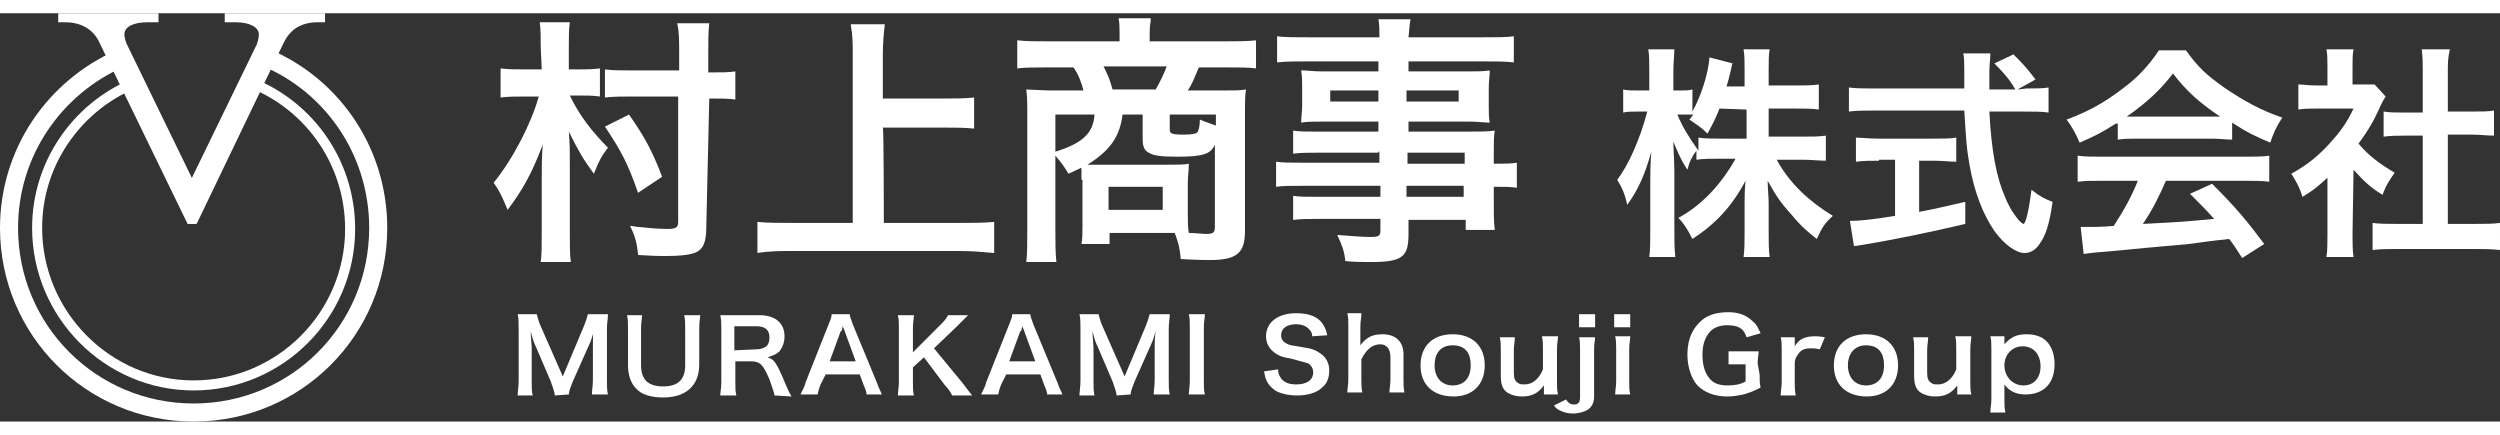 <?xml version="1.0" encoding="utf-8"?>
<!-- Generator: Adobe Illustrator 22.0.1, SVG Export Plug-In . SVG Version: 6.00 Build 0)  -->
<svg version="1.1" id="レイヤー_1" xmlns="http://www.w3.org/2000/svg" xmlns:xlink="http://www.w3.org/1999/xlink" x="0px"
	 y="0px" viewBox="0 0 249.2 40.7" width="230" height="40" style="enable-background:new 0 0 249.2 40.7;" xml:space="preserve">
<rect x="0" y="0" width="249.2" height="40.7" fill="#333333" stroke="none"/>
<style type="text/css">
	.st0{fill:none;stroke:#FFFFFF;stroke-miterlimit:10;}
	.st1{fill:none;stroke:#FFFFFF;stroke-width:1.8;stroke-miterlimit:10;}
	.st2{fill:#FFFFFF;}
</style>
<path class="st0" d="M24.4,6.7c6.1,2.1,10.5,7.9,10.5,14.8c0,8.6-7,15.6-15.6,15.6S3.7,30,3.7,21.4c0-6.4,3.9-11.9,9.4-14.3"/>
<path class="st1" d="M25.7,4.1c7.1,2.6,12,9.4,12,17.3c0,10.2-8.2,18.4-18.4,18.4S0.9,31.6,0.9,21.4C0.9,13.9,5.4,7.4,12,4.5"/>
<g>
	<g>
		<path class="st2" d="M19.4,21h-0.7L9.9,2.9c-0.5-1.1-1.6-2-3.4-2H5.8V0h10v0.9h-1.1c-1.3,0-2.3,0.4-2.3,1.2c0,0.4,0.2,0.9,0.2,0.9
			l7.1,14.6"/>
	</g>
	<g>
		<path class="st2" d="M18.5,17.7l7.1-14.6c0,0,0.2-0.5,0.2-1c0-0.7-0.9-1.2-2.3-1.2h-1.1V0h10v0.9h-0.7c-1.8,0-2.8,0.8-3.4,2
			L19.6,21h-0.7"/>
	</g>
</g>
<g>
	<path class="st2" d="M53.9,3.4c0-1.1,0-1.8-0.1-2.5h3c-0.1,0.7-0.1,1.4-0.1,2.5v2.2h0.8c0.8,0,1.5,0,2.3-0.1v2.8
		c-0.7-0.1-1.4-0.1-2.2-0.1h-0.8c0.9,1.9,2.2,3.6,3.8,5.2c-0.6,0.8-0.9,1.3-1.4,2.6c-1.1-1.5-1.5-2.2-2.5-4.2
		c0.1,1.4,0.1,1.5,0.1,3.8v6.4c0,1.2,0,2.1,0.1,2.8h-3c0.1-0.7,0.1-1.6,0.1-2.8v-5.1c0-1.7,0-2.5,0.1-3.8c-1.1,2.9-2,4.5-3.5,6.5
		c-0.5-1.2-0.8-1.9-1.4-2.7c1.9-2.3,3.8-6,4.5-8.6h-1.3c-1,0-1.7,0-2.5,0.1V5.5c0.8,0.1,1.5,0.1,2.5,0.1H54L53.9,3.4L53.9,3.4z
		 M70.4,21.4c0,1.4-0.3,2.2-1.2,2.5c-0.6,0.2-1.4,0.3-2.9,0.3c-0.7,0-0.9,0-2.7-0.1c-0.1-1.2-0.3-1.9-0.8-2.9c0.3,0,0.6,0.1,0.8,0.1
		c1,0.1,2,0.2,2.9,0.2c0.8,0,1.1-0.1,1.1-0.7V8.3h-4.4c-1.1,0-2.1,0-2.9,0.1V5.6c0.7,0.1,1.6,0.1,2.9,0.1h4.5V4c0-1.2,0-2.2-0.2-3
		h3.2c-0.1,0.9-0.1,1.8-0.1,3.1v1.8h0.2c1.1,0,1.8,0,2.5-0.1v2.8c-0.7-0.1-1.5-0.1-2.4-0.1h-0.2L70.4,21.4L70.4,21.4z M63.6,17.9
		c-1-2.9-1.7-4.2-3.3-6.6l2.4-1.2c1.6,2.3,2.3,3.6,3.3,6.2L63.6,17.9z"/>
	<path class="st2" d="M88.1,20.9h7.5c1.4,0,2.5,0,3.5-0.1v3.1c-1.1-0.1-2.2-0.2-3.5-0.2H79.1c-1.2,0-2.4,0-3.6,0.2v-3.1
		c1,0.1,2.1,0.1,3.6,0.1h5.9V4.1c0-1.1,0-1.9-0.2-3h3.4c-0.1,0.9-0.2,1.8-0.2,3v4.4h6.1c1.1,0,2.1,0,3-0.1v3.1
		c-0.9-0.1-1.9-0.1-3-0.1h-6.1C88.1,11.4,88.1,20.9,88.1,20.9z"/>
	<path class="st2" d="M107.8,16.6c0-0.6,0-0.7,0-1.2c-0.4,0.2-0.7,0.3-1.3,0.6c-0.4-0.7-0.7-1.1-1.3-1.8v7.4c0,1.4,0,2.2,0.1,3.2h-3
		c0.1-0.9,0.1-1.8,0.1-3.2V9.8c0-0.8,0-1.4-0.1-2.2c0.4,0,1.7,0.1,2.6,0.1h3.1c-0.2-0.8-0.5-1.6-1-2.3h-2.7c-1.3,0-2.1,0-2.9,0.1
		V2.7c0.9,0.1,1.8,0.1,3.1,0.1h7.1V2.1c0-0.6,0-1.1-0.1-1.6h3.2l0,0.3c-0.1,0.5-0.1,0.9-0.1,1.3v0.7h7.5c1.3,0,2.2,0,3.1-0.1v2.8
		c-0.7-0.1-1.6-0.1-2.9-0.1h-2.8c-0.5,1.2-0.7,1.7-1.1,2.3h3.4c1.3,0,1.8,0,2.4-0.1c-0.1,0.7-0.1,1.1-0.1,2.2v11.9
		c0,2.2-0.8,2.9-3.5,2.9c-0.3,0-1.3,0-2.9-0.1c-0.1-1.1-0.2-1.5-0.6-2.6c-0.4,0-0.4,0-0.6,0h-5.9V23h-2.8c0.1-0.6,0.1-1,0.1-1.9
		V16.6z M105.2,10.1v3.7c2.6-0.8,3.8-1.8,3.9-3.7H105.2z M111.9,10.1c-0.3,2.3-1.3,3.6-3.5,5c0.7,0,0.9,0,1.5,0h6.4
		c1,0,1.8,0,2.2-0.1c0,0.7-0.1,1.3-0.1,1.9v3.1c0,0.8,0,1.3,0.1,1.9c0.7,0,1.3,0.1,1.7,0.1c0.7,0,0.9-0.1,0.9-0.7v-8.2
		c-0.4,0.9-1.1,1.2-3.7,1.2c-1.7,0-2.4-0.1-2.9-0.4c-0.4-0.2-0.6-0.6-0.6-1.3v-2.5H111.9z M115.2,7.6c0.4-0.7,0.8-1.5,1.1-2.3H110
		c0.4,0.8,0.6,1.2,0.9,2.3H115.2z M110.5,19.6h5.4v-2.3h-5.4V19.6z M121.1,10.1h-4.5v1.5c0,0.4,0.2,0.5,1.4,0.5
		c0.9,0,1.3-0.1,1.4-0.3c0.1-0.2,0.2-0.6,0.2-1.2c0.7,0.3,1.1,0.4,1.6,0.6V10.1z"/>
	<path class="st2" d="M137.4,13.9h-6.1c-0.9,0-1.7,0-2.4,0.1v-2.3c0.6,0.1,1.3,0.1,2.4,0.1h6.1v-1h-5.5c-0.9,0-1.6,0-2.2,0.1
		c0-0.5,0.1-1.1,0.1-1.7V7.5c0-0.7,0-1.2-0.1-1.8c0.7,0,1.2,0.1,2.2,0.1h5.5v-1h-7.1c-1.3,0-2.1,0-3,0.1V2.3
		c0.8,0.1,1.7,0.1,3.2,0.1h7c0-0.9,0-1.2-0.1-1.8h3.2c-0.1,0.6-0.1,0.8-0.2,1.8h7.3c1.5,0,2.4,0,3.2-0.1v2.6c-0.9-0.1-1.8-0.1-3-0.1
		h-7.5v1h5.9c1,0,1.5,0,2.2-0.1c0,0.6-0.1,1-0.1,1.8v1.7c0,0.8,0,1.2,0.1,1.7c-0.6,0-1.2-0.1-2.1-0.1h-6v1h5.8c1.5,0,2,0,2.8-0.1
		c-0.1,0.6-0.1,1-0.1,2.4V15c1.1,0,1.7,0,2.3-0.1v2.5c-0.6-0.1-1.1-0.1-2.3-0.1v1.5c0,1.3,0,2,0.1,2.8h-2.9v-1h-5.7v1.4
		c0,2.3-0.6,2.8-3.8,2.8c-0.6,0-1.7,0-2.5-0.1c-0.1-1-0.3-1.5-0.8-2.6c1.4,0.1,2.4,0.2,3.3,0.2c0.8,0,1-0.1,1-0.6v-1.2h-6.1
		c-1.2,0-1.8,0-2.6,0.1v-2.4c0.7,0.1,1.1,0.1,2.5,0.1h6.2v-1.1h-7.5c-1.5,0-2.2,0-2.9,0.1v-2.5c0.7,0.1,1.3,0.1,2.8,0.1h7.5v-1.1
		H137.4z M132.6,7.7v1.1h4.8V7.7H132.6z M140.2,8.8h5.2V7.7h-5.2V8.8z M146,15v-1.1h-5.7V15H146z M140.2,18.3h5.7v-1.1h-5.7V18.3z"
		/>
	<path class="st2" d="M176.3,12.3h3.3c1,0,1.7,0,2.4-0.1v2.5c-0.7,0-1.4-0.1-2.4-0.1h-2.5c1.3,2.4,3.3,4.2,5.6,5.6
		c-0.8,0.7-1.1,1.2-1.6,2.3c-0.9-0.7-1.6-1.3-2.5-2.4c-1.2-1.3-1.6-2-2.4-3.4c0,0.7,0.1,1.6,0.1,2.2v2.8c0,1.1,0,1.9,0.1,2.6h-2.6
		c0.1-0.7,0.1-1.6,0.1-2.6v-2.7c0-0.6,0-1.4,0.1-2.3c-1.4,2.6-3,4.3-5.3,5.8c-0.5-1-0.9-1.6-1.4-2.1c2.4-1.3,4.3-3.4,5.7-5.9h-1.5
		c-1,0-1.7,0-2.4,0.1v-0.9c-0.4,0.5-0.7,1.1-0.9,1.9c-0.6-0.9-0.9-1.6-1.4-2.8c0,0.7,0.1,2,0.1,3v5.7c0,1.2,0,2,0.1,2.8h-2.6
		c0.1-0.7,0.1-1.6,0.1-2.8v-4.8c0-0.9,0-1.5,0.1-2.9c-0.6,2.2-1.3,3.8-2.4,5.3c-0.2-1-0.5-1.7-1-2.5c1.1-1.4,2.3-4.1,3-6.8h-0.9
		c-0.7,0-1.1,0-1.5,0.1V7.6c0.4,0.1,0.8,0.1,1.5,0.1h1.1V5.9c0-1.2,0-1.7-0.1-2.3h2.6c0,0.6-0.1,1.2-0.1,2.3v1.8h0.7
		c0.5,0,0.8,0,1.2-0.1v2.2c0.9-1.6,1.6-3.9,1.7-5.4l2.3,0.6c-0.1,0.2-0.1,0.5-0.3,1.2c-0.1,0.5-0.2,0.7-0.3,1.1h1.8V5.7
		c0-0.9,0-1.5-0.1-2.1h2.6c-0.1,0.5-0.1,1.2-0.1,2.1v1.5h2.6c1.1,0,1.7,0,2.4-0.1v2.5c-0.6-0.1-1.4-0.1-2.4-0.1h-2.6L176.3,12.3
		L176.3,12.3z M171.4,9.5c-0.4,1-0.6,1.4-1.2,2.5c-0.5-0.5-0.5-0.5-1.8-1.4c0.2-0.2,0.2-0.3,0.4-0.5c-0.3,0-0.7,0-1.1,0h-0.5
		c0.5,1.2,1.1,2.2,2.1,3.6v-1.3c0.7,0.1,1.4,0.1,2.4,0.1h2.4V9.6L171.4,9.5L171.4,9.5z"/>
	<path class="st2" d="M202,7.5c1,0,1.6,0,2.2-0.1v2.5c-0.6-0.1-1.5-0.1-2.6-0.1h-3.3c0.2,3.9,0.7,6.6,1.6,8.6c0.4,1,0.9,1.7,1.3,2.2
		c0.2,0.2,0.4,0.4,0.5,0.4c0.2,0,0.5-1.1,0.8-3.4c0.9,0.7,1.3,0.9,2.1,1.2c-0.3,2.2-0.7,3.4-1.3,4.2c-0.4,0.6-0.9,0.9-1.5,0.9
		c-0.8,0-2-0.8-3-2.2c-1.1-1.6-2-3.8-2.5-6.7c-0.3-1.8-0.3-2.2-0.5-5.3h-8.9c-1,0-1.8,0-2.6,0.1V7.4c0.7,0.1,1.5,0.1,2.6,0.1h8.9
		c0-1.2,0-1.2,0-1.8c0-0.5,0-1.3-0.1-1.7h2.7c0,0.5-0.1,1.2-0.1,1.8c0,0.4,0,1,0,1.8h2.6c-0.6-1-1.1-1.6-2.1-2.6l1.9-0.9
		c0.9,0.9,1.2,1.2,2.2,2.5l-1.8,1L202,7.5L202,7.5z M187.3,14.7c-0.8,0-1.6,0-2.3,0.1v-2.4c0.5,0,1.3,0.1,2.3,0.1h5.4
		c1,0,1.7,0,2.3-0.1v2.4c-0.6,0-1.4-0.1-2.2-0.1h-1.5v5.1c1.6-0.3,2.4-0.5,4.6-1V21c-3.8,0.9-7.3,1.6-10.3,2.1
		c-0.2,0-0.4,0.1-0.8,0.1l-0.4-2.5c0.9,0,2-0.1,4.5-0.5v-5.6H187.3z"/>
	<path class="st2" d="M210.9,11c-1.4,0.9-2,1.2-3.6,1.9c-0.4-0.9-0.7-1.5-1.3-2.3c2.4-0.9,3.9-1.8,5.6-3.1c1.5-1.1,2.6-2.3,3.6-3.8
		h2.7c1.2,1.7,2.1,2.5,3.8,3.7c1.9,1.3,3.7,2.3,5.8,3c-0.6,0.9-0.9,1.6-1.2,2.5c-1.4-0.6-2.3-1-3.8-2v1.7c-0.6,0-1.2-0.1-2-0.1h-7.5
		c-0.6,0-1.3,0-1.9,0.1V11z M209.7,16.7c-1.1,0-1.9,0-2.6,0.1v-2.6c0.7,0.1,1.6,0.1,2.6,0.1h13.9c1.1,0,1.9,0,2.6-0.1v2.6
		c-0.7-0.1-1.5-0.1-2.6-0.1h-7.7c-0.7,1.6-1.4,3-2.3,4.3c3.9-0.2,3.9-0.2,7.1-0.5c-0.7-0.8-1.1-1.2-2.4-2.5l2.2-1
		c2.4,2.4,3.4,3.6,5.2,6l-2.2,1.4c-0.7-1.1-0.9-1.4-1.3-1.9c-1.9,0.2-3.2,0.4-4,0.5c-2.2,0.2-6.7,0.6-7.6,0.7
		c-1.2,0.1-2.4,0.2-2.9,0.3l-0.3-2.7c0.6,0,1,0,1.3,0c0.1,0,0.8,0,2-0.1c1.1-1.7,1.8-3,2.4-4.5L209.7,16.7L209.7,16.7z M220.3,10.3
		c0.3,0,0.5,0,1,0c-2.1-1.4-3.4-2.6-4.7-4.3c-1.2,1.6-2.6,2.9-4.6,4.3c0.4,0,0.5,0,0.9,0H220.3z"/>
	<path class="st2" d="M234.5,22c0,1,0,1.6,0.1,2.3h-2.7c0.1-0.7,0.1-1.3,0.1-2.3v-5.6c-0.9,0.8-1.3,1.2-2.5,1.9
		c-0.2-0.8-0.7-1.7-1.1-2.3c1.6-0.9,2.6-1.7,3.8-3c1-1.1,1.7-2,2.4-3.5H231c-0.8,0-1.3,0-1.9,0.1V7.1c0.5,0,1,0.1,1.8,0.1h1.1V5.3
		c0-0.6,0-1.2-0.1-1.7h2.7c-0.1,0.5-0.1,1-0.1,1.7v1.8h0.9c0.7,0,1,0,1.3,0l1.1,1.2c-0.2,0.3-0.3,0.5-0.5,0.9
		c-0.7,1.6-1.2,2.4-2.2,3.8c1,1.2,2.1,2,3.6,2.9c-0.5,0.7-0.9,1.3-1.2,2.2c-1.2-0.7-1.9-1.4-2.9-2.5L234.5,22L234.5,22z M243.9,21
		h2.7c1.1,0,1.9,0,2.6-0.1v2.7c-0.8-0.1-1.7-0.1-2.6-0.1H239c-0.9,0-1.7,0-2.5,0.1v-2.7c0.7,0.1,1.5,0.1,2.6,0.1h2.4v-8.8h-1.7
		c-0.7,0-1.5,0-2.2,0.1V9.8c0.6,0.1,1.2,0.1,2.2,0.1h1.7V5.9c0-0.9,0-1.4-0.1-2.3h2.8C244,4.5,244,5,244,5.9v3.9h2.4
		c1,0,1.6,0,2.2-0.1v2.5c-0.7,0-1.4-0.1-2.2-0.1h-2.4V21z"/>
</g>
<g>
	<path class="st2" d="M55.3,38.1c0-0.3-0.2-0.8-0.4-1.4l-1.5-3.5c-0.2-0.4-0.3-0.7-0.5-1.5c0,0.5,0.1,1.4,0.1,1.6v3.3
		c0,0.7,0,1.1,0.1,1.5h-1.5c0-0.4,0.1-0.8,0.1-1.5v-5.1c0-0.6,0-1.1-0.1-1.5h1.9c0.1,0.3,0.2,0.8,0.4,1.2l2.2,5l2.1-5
		c0.2-0.5,0.3-0.8,0.4-1.2h2c0,0.5-0.1,0.8-0.1,1.5v5c0,0.7,0,1.1,0.1,1.5H59c0-0.4,0.1-0.8,0.1-1.5v-3.4c0-0.9,0-1.4,0.1-1.5
		c-0.1,0.5-0.3,1.1-0.5,1.5l-1.6,3.6c-0.2,0.5-0.4,1-0.4,1.3L55.3,38.1L55.3,38.1z"/>
	<path class="st2" d="M69.8,30c0,0.4-0.1,0.7-0.1,1.4v3.6c0,2.1-1.3,3.3-3.6,3.3c-1.2,0-2.2-0.3-2.7-0.9c-0.5-0.5-0.8-1.3-0.8-2.3
		v-3.6c0-0.6,0-1-0.1-1.4H64c0,0.3-0.1,0.7-0.1,1.4v3.6c0,1.4,0.7,2.1,2.2,2.1s2.2-0.7,2.2-2.1v-3.6c0-0.6,0-1-0.1-1.4H69.8z"/>
	<path class="st2" d="M77.2,38.1c0-0.2-0.2-0.7-0.5-1.6c-0.6-1.4-0.9-1.8-1.8-1.8h-1.6v2.1c0,0.6,0,0.9,0.1,1.3h-1.6
		c0-0.4,0.1-0.7,0.1-1.3v-5.4c0-0.5,0-0.8-0.1-1.3c0.4,0,0.8,0,1.3,0h2.6c1.6,0,2.5,0.8,2.5,2.1c0,0.6-0.2,1.1-0.5,1.5
		c-0.3,0.3-0.6,0.4-1.2,0.6c0.7,0.2,0.9,0.5,1.9,2.9c0.1,0.2,0.3,0.7,0.5,1L77.2,38.1L77.2,38.1z M75.4,33.5c0.4,0,0.7-0.1,1-0.3
		c0.2-0.2,0.3-0.5,0.3-0.9c0-0.7-0.4-1.1-1.3-1.1h-2.2v2.4L75.4,33.5L75.4,33.5z"/>
	<path class="st2" d="M86.4,38.1c0-0.3-0.2-0.8-0.3-1l-0.4-1.1h-3.4L81.8,37c-0.2,0.5-0.2,0.6-0.3,1h-1.7c0.1-0.3,0.4-0.7,0.5-1.2
		l2.3-5.8c0.2-0.5,0.3-0.7,0.3-1h1.8c0,0.2,0.1,0.4,0.3,1l2.4,5.8c0.2,0.6,0.4,0.9,0.5,1.2H86.4z M84.2,31.7c0-0.1-0.1-0.2-0.2-0.5
		c-0.1,0.5-0.1,0.5-0.2,0.5l-1.1,3h2.6L84.2,31.7z"/>
	<path class="st2" d="M95.9,36.8c0.6,0.8,0.7,0.9,1,1.3h-2c-0.1-0.3-0.4-0.7-0.7-1l-2.1-2.8L91,35.3v1.5c0,0.6,0,0.9,0.1,1.3h-1.6
		c0-0.4,0.1-0.8,0.1-1.3v-5.4c0-0.5,0-0.9-0.1-1.3h1.6c0,0.3-0.1,0.7-0.1,1.3v2.4l2.7-2.7c0.4-0.4,0.6-0.6,0.8-1h2
		c-0.3,0.3-0.6,0.6-1.1,1.1l-2.3,2.2L95.9,36.8z"/>
	<path class="st2" d="M104.4,38.1c0-0.3-0.2-0.8-0.3-1l-0.4-1.1h-3.4L99.8,37c-0.2,0.5-0.2,0.6-0.3,1h-1.7c0.1-0.3,0.4-0.7,0.5-1.2
		l2.3-5.8c0.2-0.5,0.3-0.7,0.3-1h1.8c0,0.2,0.1,0.4,0.3,1l2.4,5.8c0.2,0.6,0.4,0.9,0.5,1.2H104.4z M102.1,31.7
		c0-0.1-0.1-0.2-0.2-0.5c-0.1,0.5-0.1,0.5-0.2,0.5l-1.1,3h2.6L102.1,31.7z"/>
	<path class="st2" d="M111.3,38.1c0-0.3-0.2-0.8-0.4-1.4l-1.5-3.5c-0.2-0.4-0.3-0.7-0.5-1.5c0,0.5,0.1,1.4,0.1,1.6v3.3
		c0,0.7,0,1.1,0.1,1.5h-1.5c0-0.4,0.1-0.8,0.1-1.5v-5.1c0-0.6,0-1.1-0.1-1.5h1.9c0.1,0.3,0.2,0.8,0.4,1.2l2.2,5l2.1-5
		c0.2-0.5,0.3-0.8,0.4-1.2h2c0,0.5-0.1,0.8-0.1,1.5v5c0,0.7,0,1.1,0.1,1.5H115c0-0.4,0.1-0.8,0.1-1.5v-3.4c0-0.9,0.1-1.4,0.1-1.5
		c-0.1,0.5-0.3,1.1-0.5,1.5l-1.6,3.6c-0.2,0.5-0.4,1-0.4,1.3L111.3,38.1L111.3,38.1z"/>
	<path class="st2" d="M120.1,30c0,0.4-0.1,0.7-0.1,1.3v5.4c0,0.6,0,0.9,0.1,1.3h-1.6c0-0.4,0.1-0.7,0.1-1.3v-5.4
		c0-0.6,0-0.9-0.1-1.3C118.5,30,120.1,30,120.1,30z"/>
	<path class="st2" d="M127.4,35.5c0,0.4,0.1,0.6,0.3,0.9c0.3,0.4,0.8,0.6,1.5,0.6c1,0,1.7-0.4,1.7-1.2c0-0.4-0.2-0.7-0.5-0.9
		c-0.3-0.1-0.4-0.1-1.8-0.5c-0.8-0.1-1.2-0.3-1.6-0.6c-0.5-0.4-0.8-0.9-0.8-1.6c0-1.4,1.2-2.3,3-2.3c1.2,0,2.1,0.3,2.6,1
		c0.2,0.3,0.4,0.6,0.5,1.2l-1.5,0.1c0-0.3-0.1-0.5-0.3-0.7c-0.3-0.3-0.7-0.5-1.3-0.5c-0.9,0-1.5,0.4-1.5,1.1c0,0.4,0.2,0.7,0.7,0.9
		c0.2,0.1,0.3,0.1,1.5,0.3c0.8,0.1,1.3,0.3,1.7,0.6c0.6,0.4,0.9,1,0.9,1.7c0,0.7-0.2,1.3-0.7,1.7c-0.5,0.5-1.4,0.8-2.5,0.8
		c-0.9,0-1.7-0.2-2.2-0.5c-0.4-0.3-0.7-0.6-0.9-1.1c-0.1-0.2-0.1-0.4-0.2-0.8L127.4,35.5z"/>
	<path class="st2" d="M135.7,30c0,0.4-0.1,0.7-0.1,1.3v1.4c0,0.1,0,0.2,0,0.4c0.6-0.8,1.2-1.1,2.2-1.1c1.3,0,2.1,0.7,2.1,2v2.5
		c0,0.5,0,0.9,0.1,1.3h-1.5c0-0.4,0.1-0.8,0.1-1.3v-2.2c0-0.4-0.1-0.8-0.3-1c-0.2-0.2-0.4-0.3-0.7-0.3c-0.8,0-1.4,0.5-1.9,1.5v2
		c0,0.5,0,0.9,0.1,1.3h-1.5c0-0.4,0.1-0.7,0.1-1.3v-5.3c0-0.6,0-0.9-0.1-1.3H135.7z"/>
	<path class="st2" d="M141.6,35.1c0-1.9,1.2-3.1,3.2-3.1s3.2,1.2,3.2,3.1c0,1.9-1.2,3.1-3.1,3.1C142.8,38.2,141.6,37,141.6,35.1z
		 M143,35.1c0,1.2,0.7,2,1.8,2s1.8-0.7,1.8-2c0-1.3-0.6-2-1.8-2C143.6,33.1,143,33.9,143,35.1z"/>
	<path class="st2" d="M155.3,32.2c0,0.4-0.1,0.7-0.1,1.3v3.2c0,0.5,0,0.9,0.1,1.3h-1.4v-0.5c0-0.1,0-0.2,0-0.4
		c-0.6,0.8-1.2,1.1-2.2,1.1c-0.5,0-0.9-0.1-1.3-0.3c-0.6-0.3-0.8-0.9-0.8-1.7v-2.6c0-0.5,0-0.9-0.1-1.3h1.5c0,0.4-0.1,0.8-0.1,1.3
		v2.2c0,0.6,0.1,0.9,0.5,1.1c0.1,0.1,0.4,0.1,0.6,0.1c0.7,0,1.4-0.5,1.8-1.5v-2c0-0.5,0-0.9-0.1-1.3
		C153.7,32.2,155.3,32.2,155.3,32.2z"/>
	<path class="st2" d="M159,32.2c0,0.4-0.1,0.7-0.1,1.3v4.7c0,0.6-0.2,1-0.6,1.3c-0.3,0.2-0.9,0.4-1.5,0.4c-0.5,0-0.9-0.1-1.3-0.3
		c-0.2-0.1-0.4-0.2-0.6-0.5l1.2-0.6c0.2,0.3,0.4,0.5,0.8,0.5c0.4,0,0.6-0.2,0.6-0.7v-4.7c0-0.6,0-0.9-0.1-1.3H159z M159,30v1.3h-1.6
		V30H159z"/>
	<path class="st2" d="M162.5,30v1.3h-1.6V30H162.5z M162.5,32.2c0,0.4-0.1,0.7-0.1,1.3v3.2c0,0.5,0,0.9,0.1,1.3H161
		c0-0.4,0.1-0.8,0.1-1.3v-3.2c0-0.5,0-0.9-0.1-1.3H162.5z"/>
	<path class="st2" d="M175.4,36c0,0.6,0,0.9,0.1,1.3c-0.7,0.4-1.1,0.5-1.7,0.7c-0.5,0.1-1,0.2-1.6,0.2c-1.3,0-2.3-0.4-3-1.1
		c-0.6-0.7-1-1.8-1-3.1c0-1.6,0.6-2.8,1.7-3.6c0.6-0.4,1.4-0.6,2.4-0.6s1.8,0.3,2.4,0.9c0.4,0.3,0.5,0.6,0.8,1.2l-1.4,0.4
		c-0.3-0.9-0.8-1.2-2-1.2c-0.6,0-1.2,0.2-1.6,0.6c-0.5,0.5-0.8,1.3-0.8,2.3c0,1,0.2,1.8,0.7,2.4c0.4,0.5,1,0.7,1.8,0.7
		c0.7,0,1.3-0.1,1.8-0.4V35h-0.6c-0.5,0-0.7,0-1.1,0v-1.3c0.4,0,0.6,0,1.3,0h0.5c0.5,0,0.8,0,1.2,0c0,0.4-0.1,0.7-0.1,1.2L175.4,36
		L175.4,36z"/>
	<path class="st2" d="M181.4,33.5c-0.4-0.1-0.7-0.1-0.9-0.1c-0.5,0-0.9,0.1-1.2,0.5c-0.2,0.3-0.4,0.5-0.4,1v1.9c0,0.5,0,0.8,0.1,1.3
		h-1.5c0-0.5,0.1-0.8,0.1-1.3v-3.2c0-0.6,0-0.9-0.1-1.3h1.4v0.9c0.4-0.7,1-1,2-1c0.2,0,0.5,0,1,0.1L181.4,33.5z"/>
	<path class="st2" d="M182.8,35.1c0-1.9,1.2-3.1,3.2-3.1s3.2,1.2,3.2,3.1c0,1.9-1.2,3.1-3.1,3.1C184,38.2,182.8,37,182.8,35.1z
		 M184.2,35.1c0,1.2,0.7,2,1.8,2c1.1,0,1.8-0.7,1.8-2c0-1.3-0.6-2-1.8-2C184.9,33.1,184.2,33.9,184.2,35.1z"/>
	<path class="st2" d="M196.5,32.2c0,0.4-0.1,0.7-0.1,1.3v3.2c0,0.5,0,0.9,0.1,1.3h-1.4v-0.5c0-0.1,0-0.2,0-0.4
		c-0.6,0.8-1.2,1.1-2.2,1.1c-0.5,0-0.9-0.1-1.3-0.3c-0.6-0.3-0.8-0.9-0.8-1.7v-2.6c0-0.5,0-0.9-0.1-1.3h1.5c0,0.4-0.1,0.8-0.1,1.3
		v2.2c0,0.6,0.1,0.9,0.5,1.1c0.1,0.1,0.4,0.1,0.6,0.1c0.7,0,1.4-0.5,1.8-1.5v-2c0-0.5,0-0.9-0.1-1.3
		C194.9,32.2,196.5,32.2,196.5,32.2z"/>
	<path class="st2" d="M199.8,32.7c0,0.1,0,0.2,0,0.3c0.6-0.7,1.2-1,2.2-1c0.8,0,1.5,0.2,2,0.7c0.5,0.5,0.8,1.3,0.8,2.3
		c0,1.9-1.1,3-2.9,3c-0.9,0-1.6-0.3-2.1-1c0,0.1,0,0.1,0,0.3c0,0,0,0.2,0,0.4v0.8c0,0.6,0,0.9,0.1,1.3h-1.5c0-0.5,0.1-0.8,0.1-1.3
		v-5c0-0.6,0-0.9-0.1-1.3h1.4L199.8,32.7L199.8,32.7z M201.6,33.2c-1,0-1.8,0.8-1.8,1.9c0,1.1,0.8,2,1.9,2c1,0,1.7-0.7,1.7-1.9
		S202.7,33.2,201.6,33.2z"/>
</g>
</svg>
